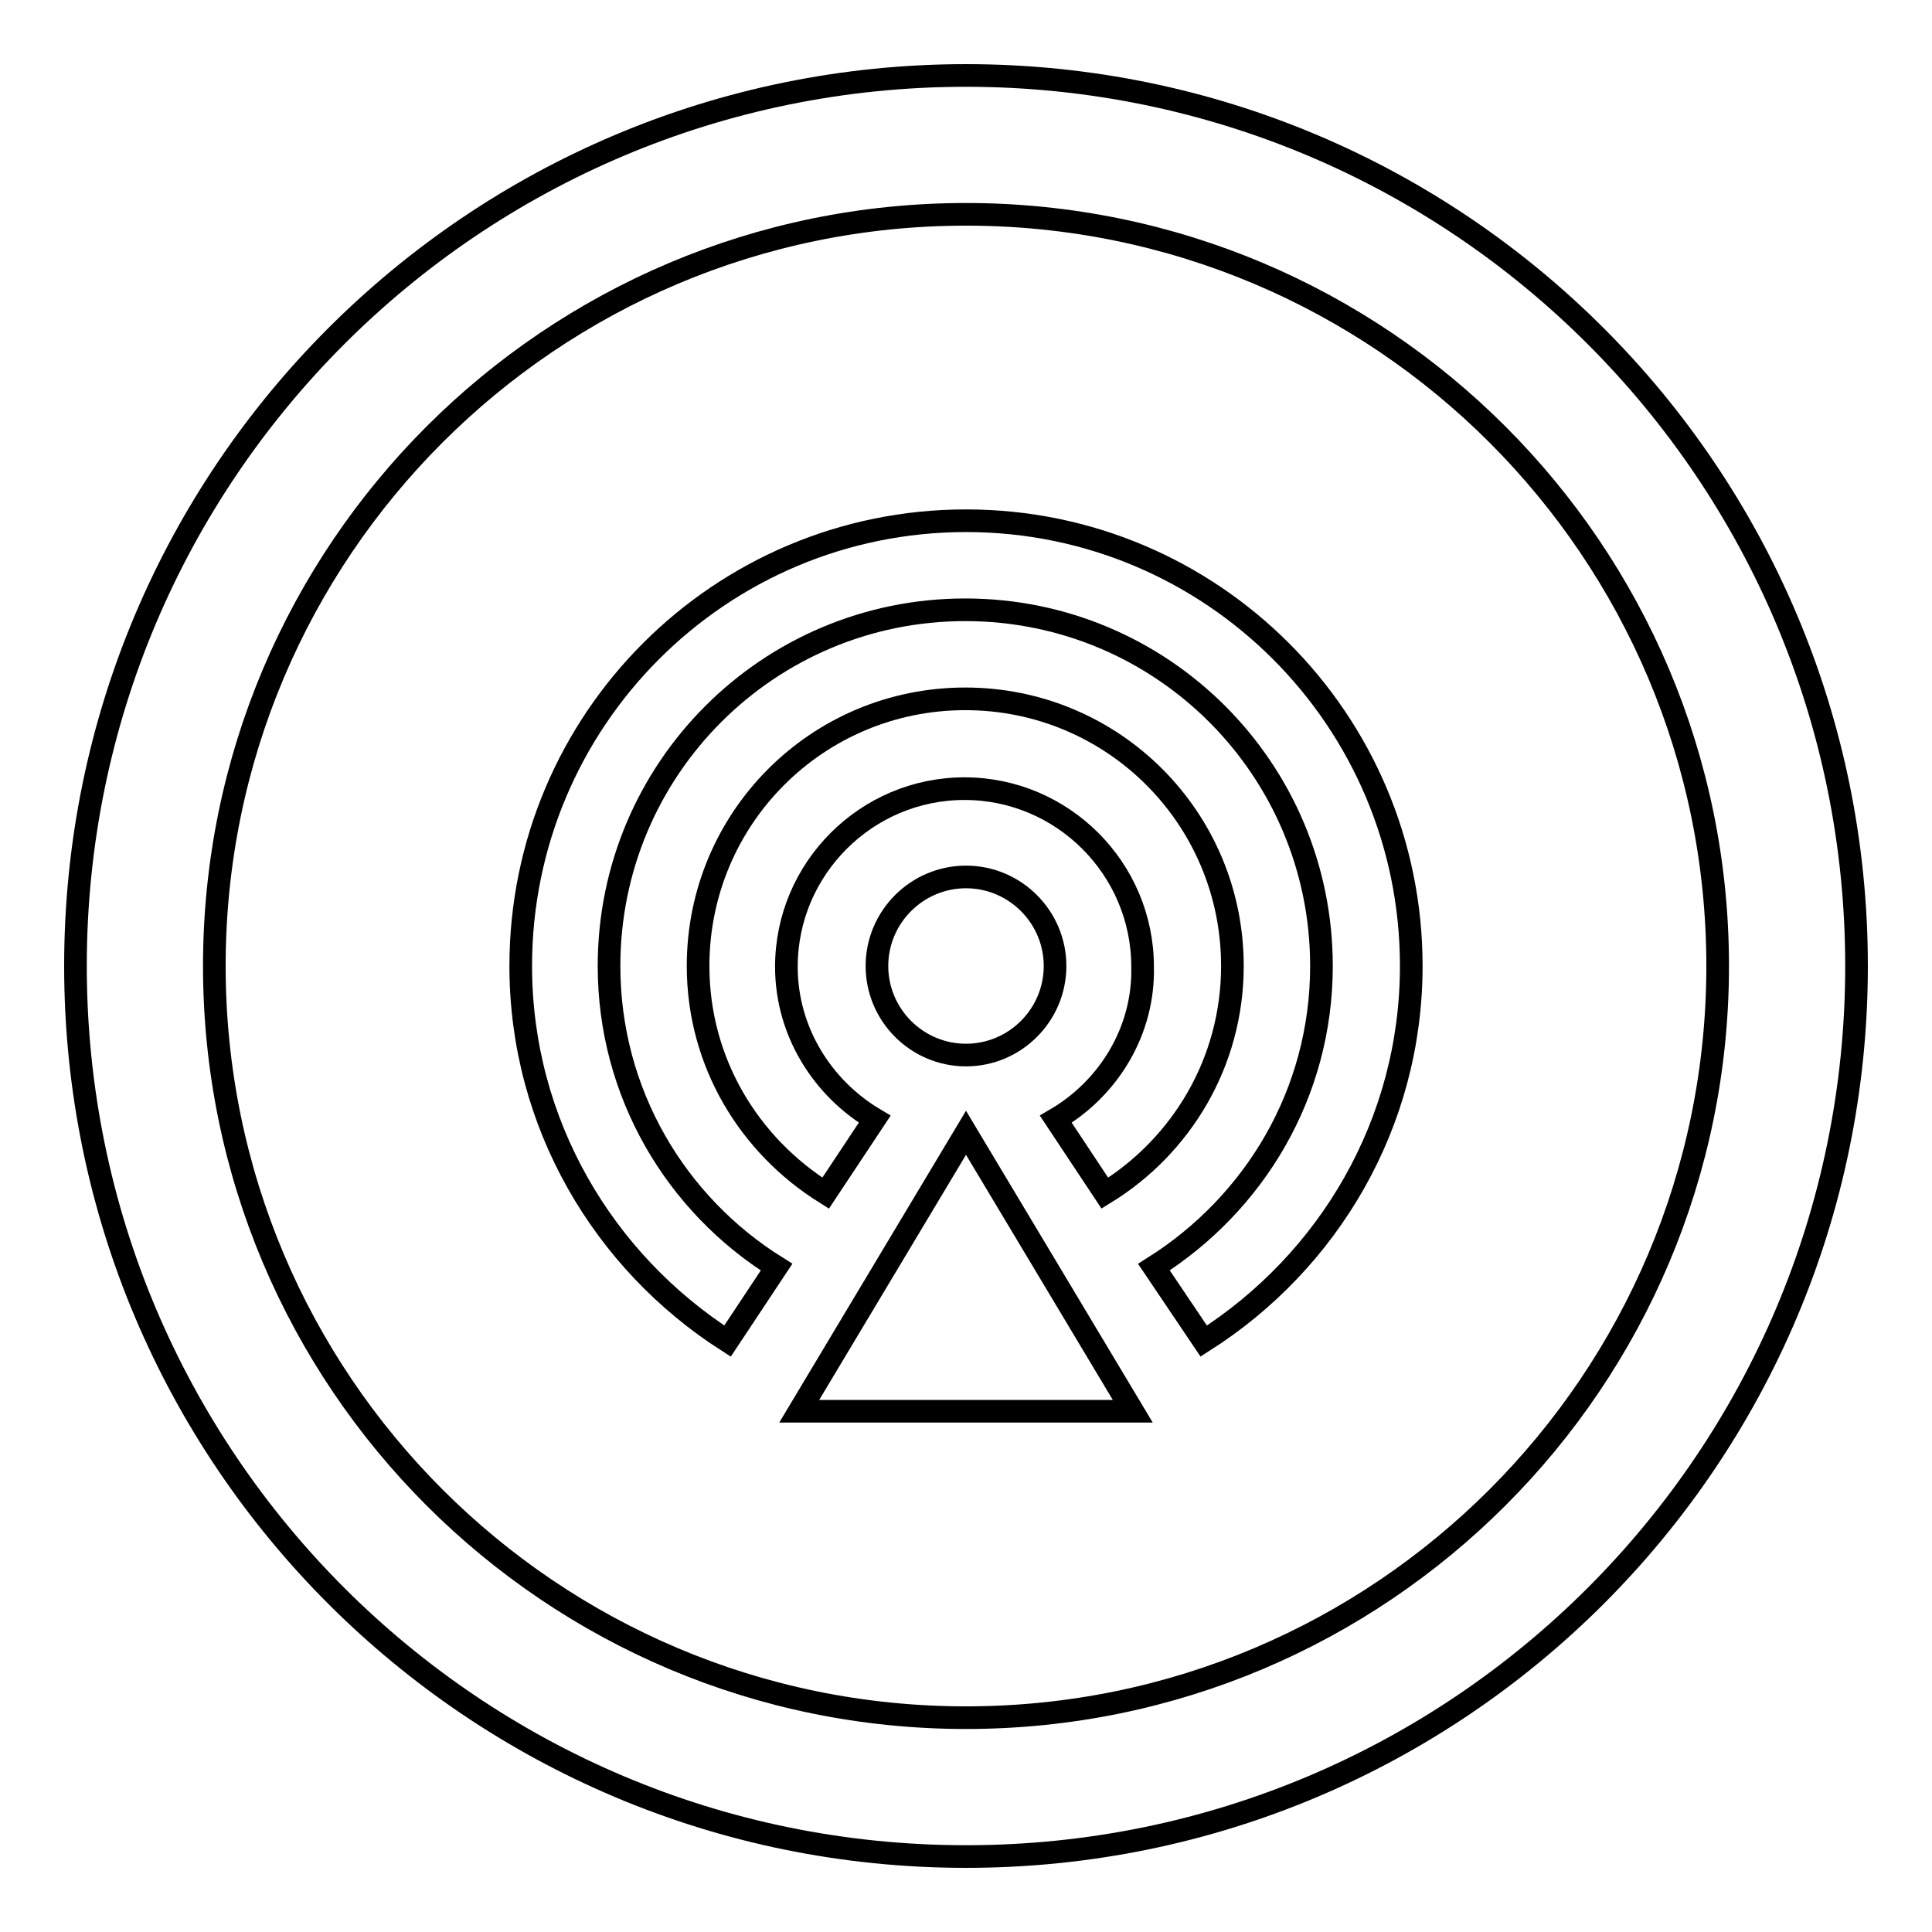 <?xml version="1.0" encoding="utf-8"?>
<!-- Svg Vector Icons : http://www.onlinewebfonts.com/icon -->
<!DOCTYPE svg PUBLIC "-//W3C//DTD SVG 1.1//EN" "http://www.w3.org/Graphics/SVG/1.1/DTD/svg11.dtd">
<svg version="1.1" xmlns="http://www.w3.org/2000/svg" xmlns:xlink="http://www.w3.org/1999/xlink" x="0px" y="0px" viewBox="0 0 256 256" enable-background="new 0 0 256 256" xml:space="preserve">
<g><g><g><path stroke-width="3" fill-opacity="0" stroke="#000000"  d="M128,10C62.8,10,10,62.8,10,128c0,65.2,52.8,118,118,118c65.2,0,118-52.8,118-118C246,62.8,193.2,10,128,10z M128,227.6c-55,0-99.6-44.6-99.6-99.6S73,28.4,128,28.4S227.6,73,227.6,128S183,227.6,128,227.6z"/><g><path stroke-width="3" fill-opacity="0" stroke="#000000"  d="M116.2,128c0,6.5,5.3,11.8,11.8,11.8c6.5,0,11.8-5.3,11.8-11.8c0-6.5-5.3-11.8-11.8-11.8C121.5,116.2,116.2,121.5,116.2,128z"/><path stroke-width="3" fill-opacity="0" stroke="#000000"  d="M139.9,148.3l6.5,9.8c10.1-6.2,16.9-17.3,16.9-30.1c0-19.6-15.8-35.4-35.4-35.4c-19.6,0-35.4,15.8-35.4,35.4c0,12.8,6.8,23.8,16.9,30.1l6.5-9.8c-6.9-4.1-11.7-11.6-11.7-20.2c0-13,10.6-23.6,23.6-23.6c13,0,23.6,10.6,23.6,23.6C151.6,136.6,146.9,144.2,139.9,148.3z"/><path stroke-width="3" fill-opacity="0" stroke="#000000"  d="M128,69c-32.6,0-59,26.4-59,59c0,20.9,11,39.2,27.4,49.7l6.5-9.8c-13.3-8.3-22.2-23-22.2-39.9c0-26.1,21.1-47.2,47.2-47.2c26.1,0,47.2,21.1,47.2,47.2c0,16.9-8.9,31.5-22.2,39.9l6.6,9.8C176,167.2,187,148.9,187,128C187,95.4,160.6,69,128,69z"/><path stroke-width="3" fill-opacity="0" stroke="#000000"  d="M105.9 187L150.1 187 128 150.1 z"/></g></g><g></g><g></g><g></g><g></g><g></g><g></g><g></g><g></g><g></g><g></g><g></g><g></g><g></g><g></g><g></g></g></g>
</svg>